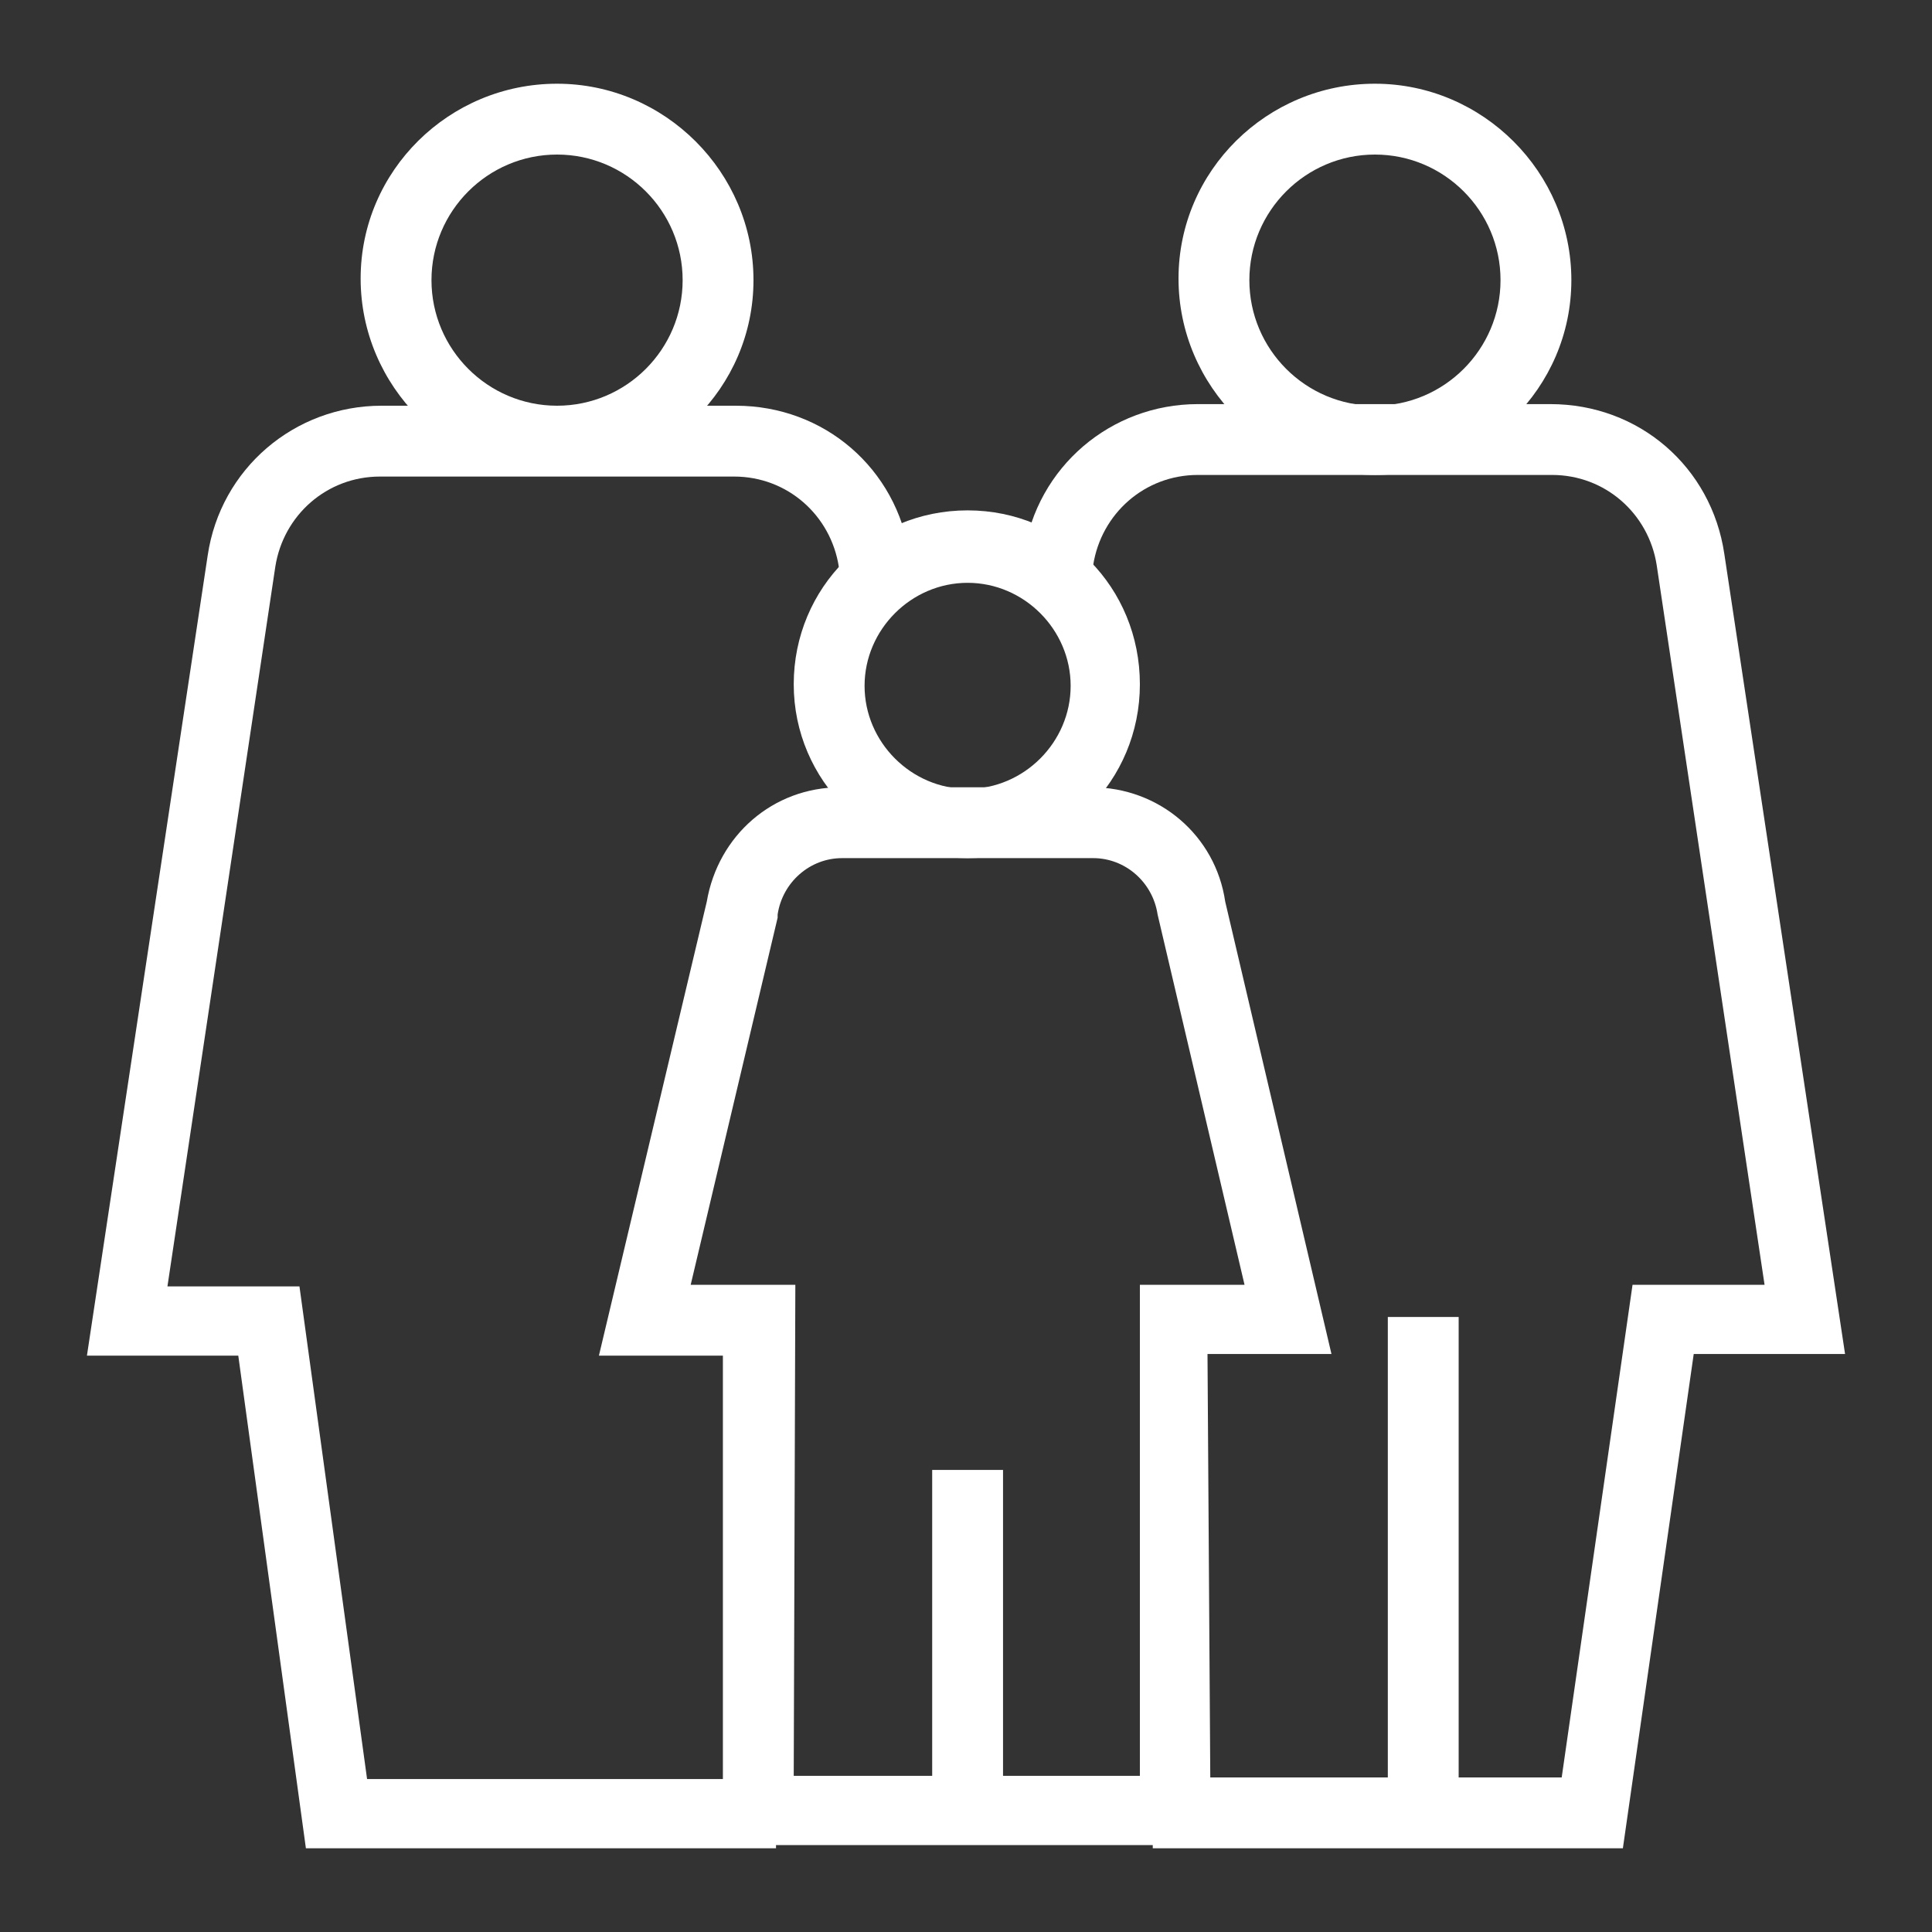 <?xml version="1.0" encoding="utf-8"?>
<!-- Generator: Adobe Illustrator 28.0.0, SVG Export Plug-In . SVG Version: 6.00 Build 0)  -->
<svg version="1.1" id="Layer_1" xmlns="http://www.w3.org/2000/svg" xmlns:xlink="http://www.w3.org/1999/xlink" x="0px" y="0px"
	 viewBox="0 0 120 120" style="enable-background:new 0 0 120 120;" xml:space="preserve">
<rect x="0" y="0" width="120" height="120" fill="#333333" stroke="none"/>
<style type="text/css">
	.st0{fill:#FFFFFF;}
</style>
<path class="st0" d="M48.2,114.8H19l-4.2-30.6H5.4l7.5-49.7c0.8-5.4,5.4-9.3,10.8-9.3h22c5.5,0,10,3.9,10.8,9.3l0.1,0.8L52.2,36
	l-0.1-0.8c-0.5-3.2-3.2-5.6-6.5-5.6h-22c-3.3,0-6,2.4-6.5,5.6l-6.7,44.7h8.2l4.2,30.6h25.3C48.2,110.4,48.2,114.8,48.2,114.8z"/>
<path class="st0" d="M100.8,114.8H71.6v-4.4H97l4.4-30.6h8.2l-6.7-44.7c-0.5-3.2-3.2-5.6-6.5-5.6H74.4c-3.3,0-6,2.4-6.5,5.6
	l-4.3-0.7c0.8-5.4,5.4-9.3,10.8-9.3h21.9c5.5,0,10,3.9,10.8,9.3l7.5,49.7h-9.4L100.8,114.8L100.8,114.8z"/>
<path class="st0" d="M34.6,29.5c-6.7,0-12.2-5.5-12.2-12.2S27.9,5.2,34.6,5.2s12.2,5.5,12.2,12.2S41.3,29.5,34.6,29.5z M34.6,9.6
	c-4.3,0-7.8,3.5-7.8,7.8s3.5,7.8,7.8,7.8s7.8-3.5,7.8-7.8S38.9,9.6,34.6,9.6z"/>
<path class="st0" d="M85.4,29.5c-6.7,0-12.2-5.5-12.2-12.2S78.7,5.2,85.4,5.2s12.2,5.5,12.2,12.2S92.1,29.5,85.4,29.5z M85.4,9.6
	c-4.3,0-7.8,3.5-7.8,7.8s3.5,7.8,7.8,7.8s7.8-3.5,7.8-7.8S89.7,9.6,85.4,9.6z"/>
<path class="st0" d="M60.1,53.3c-5.9,0-10.8-4.8-10.8-10.8s4.8-10.8,10.8-10.8s10.7,4.8,10.7,10.8S66,53.3,60.1,53.3z M60.1,36.2
	c-3.5,0-6.4,2.9-6.4,6.4s2.9,6.4,6.4,6.4s6.4-2.9,6.4-6.4S63.6,36.2,60.1,36.2z"/>
<path class="st0" d="M75.2,114.6H44.9V84.2h-7.7L43.9,56c0.7-4.1,4.1-7.1,8.3-7.1h15.6c4.2,0,7.7,3,8.3,7.1l6.6,28.1h-7.7
	L75.2,114.6L75.2,114.6z M49.3,110.3h21.5V79.8h6.5l-5.4-23c-0.3-2-2-3.5-4-3.5H52.3c-2,0-3.7,1.5-4,3.5l0,0.2l-5.4,22.8h6.5
	L49.3,110.3L49.3,110.3z"/>
<rect x="57.9" y="91.3" class="st0" width="4.4" height="21.1"/>
<rect x="86.2" y="81.8" class="st0" width="4.4" height="30.7"/>
</svg>
